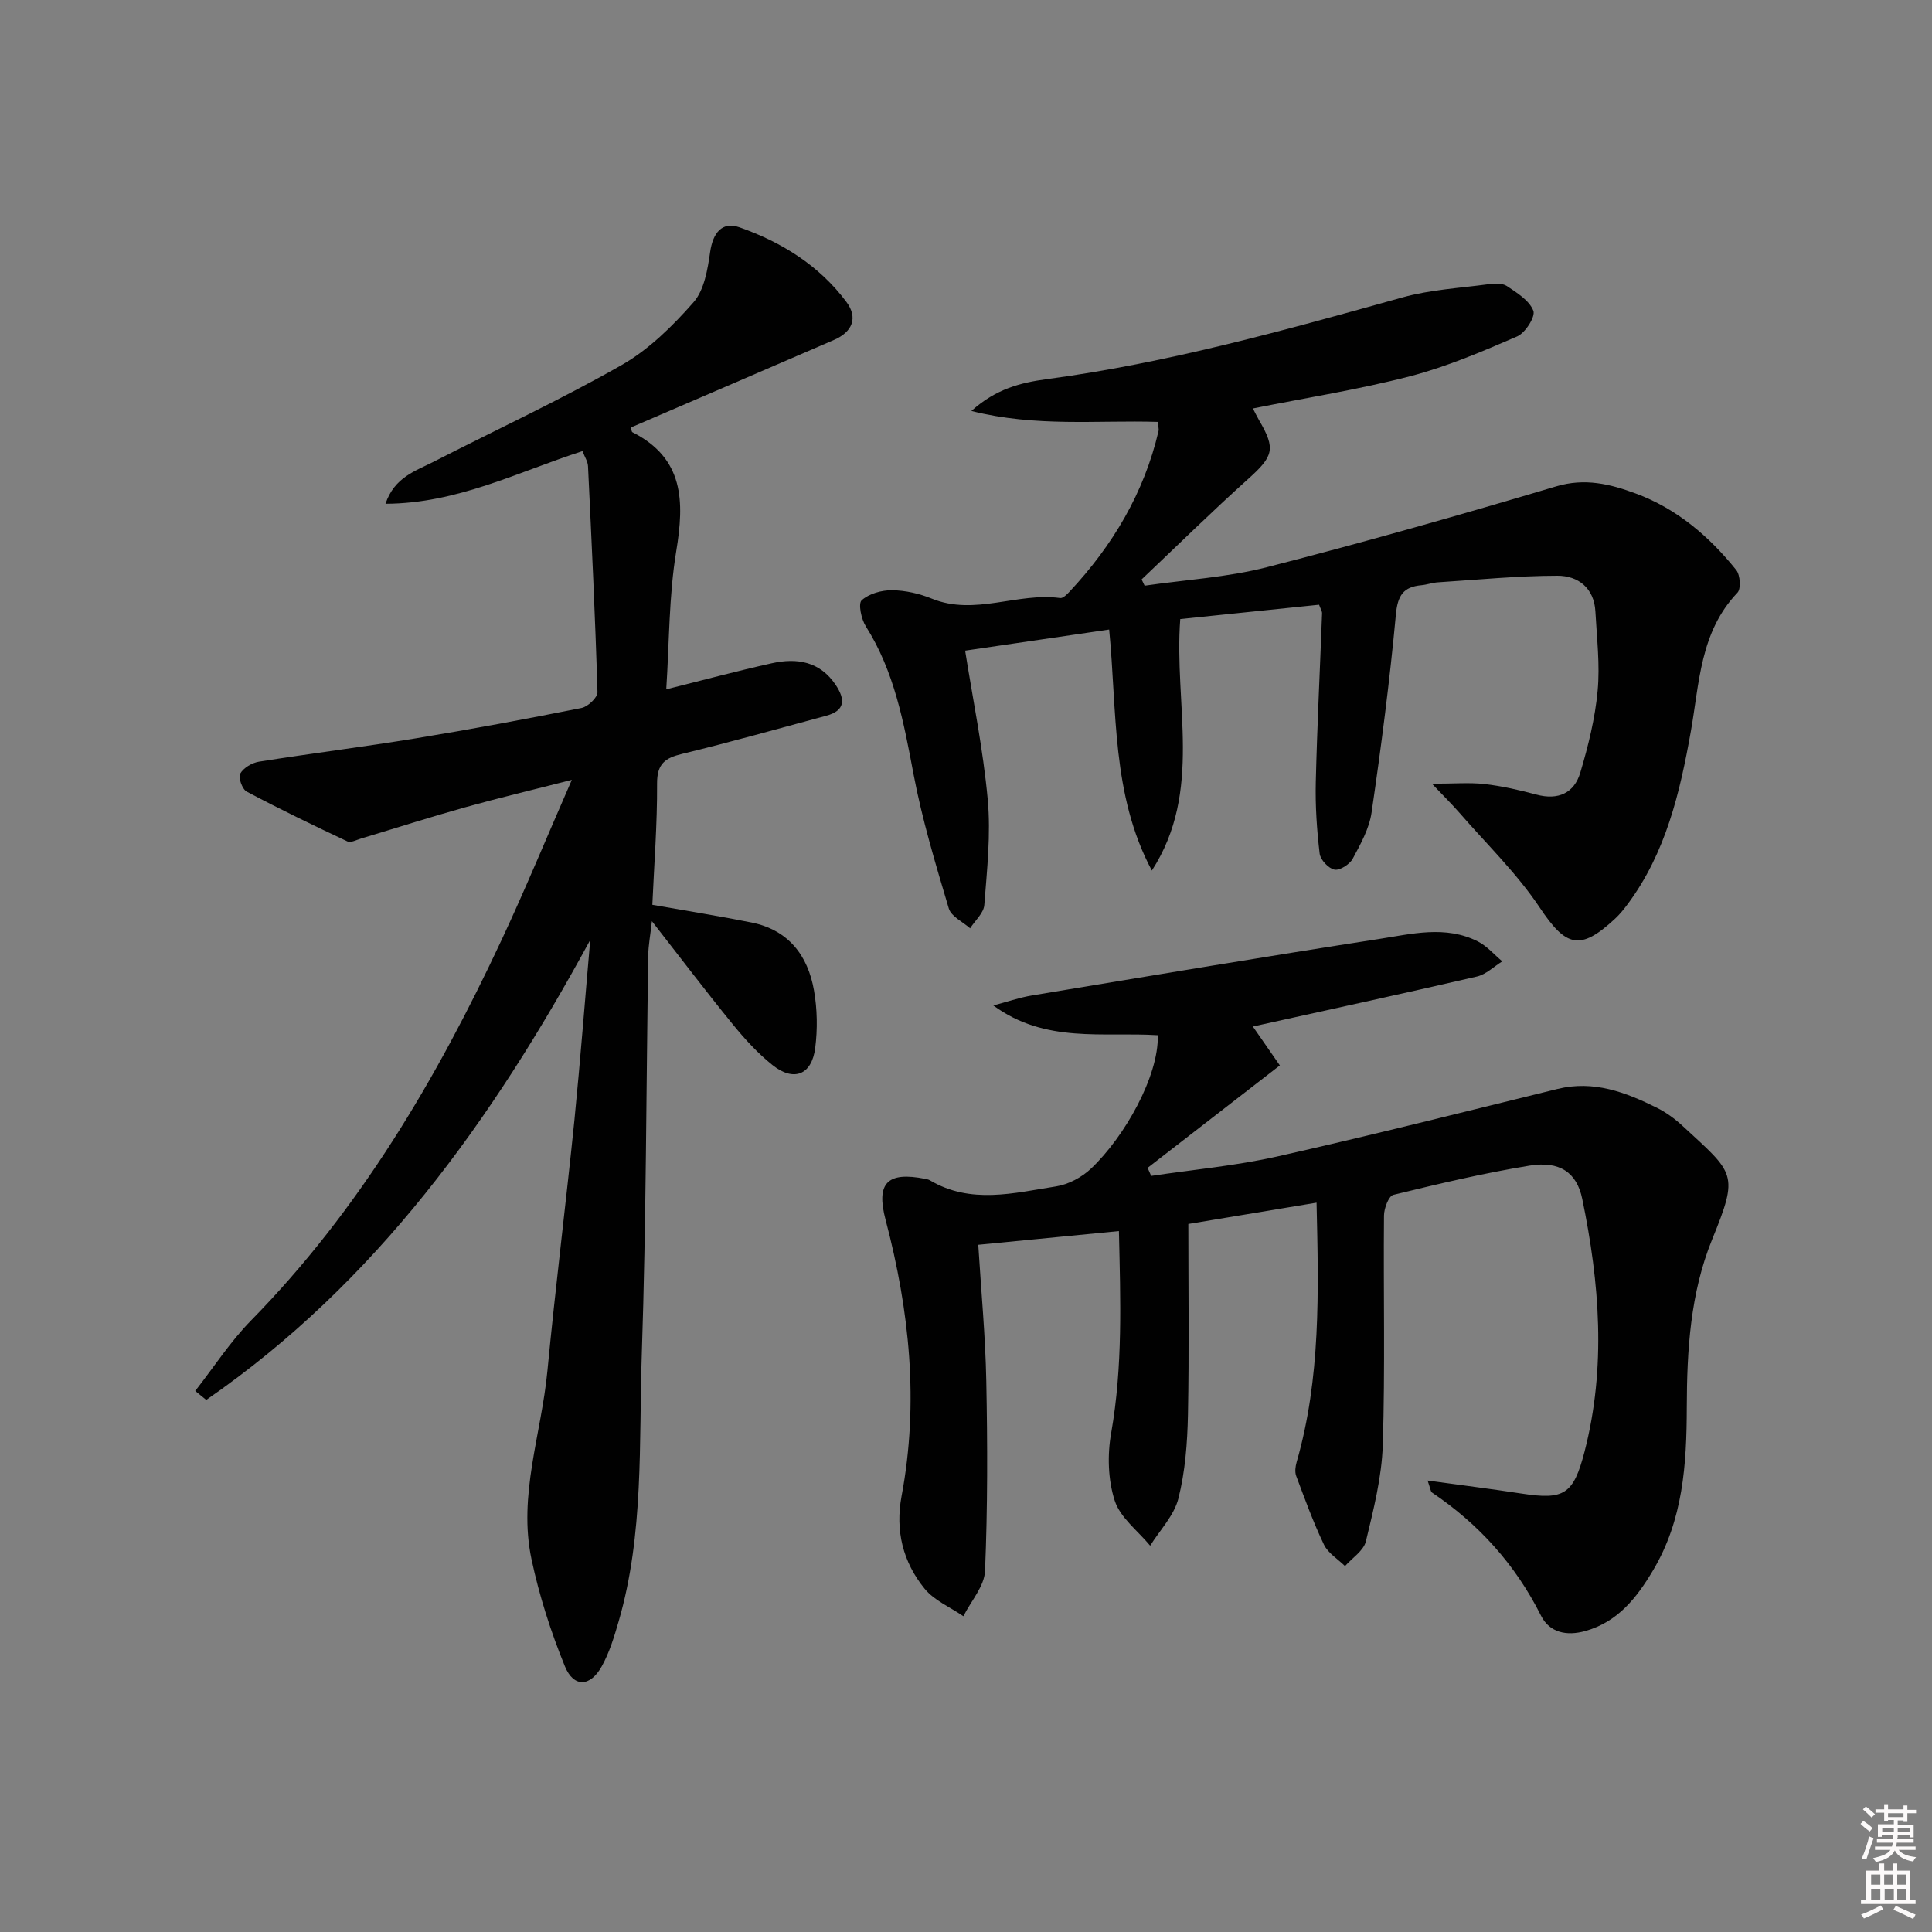 <svg enable-background="new 0 0 400 400" viewBox="0 0 400 400" xmlns="http://www.w3.org/2000/svg"><rect x="0" y="0" width="400" height="400" fill="#808080" stroke="none"/><path d="m385.2 377.6.6-.6c.6.4 1.3.9 1.9 1.5l-.6.7c-.8-.6-1.4-1.1-1.9-1.6zm.3 7.1c.6-1.4 1.1-2.9 1.5-4.5.3.1.6.3.9.4-.5 1.4-1 2.9-1.5 4.4l-.9-.2zm.2-10.1.6-.6c.7.5 1.3 1.1 1.9 1.6l-.7.7c-.6-.6-1.2-1.2-1.8-1.7zm8.4-.8h.8v.9h1.8v.7h-1.8v1.8h-.8v-.3h-1.2v.9h3.3v2.6h-.8v-.4h-2.5c0 .3 0 .6-.1.8h3.4v.7h-3.5c0 .3-.1.6-.1.8h4v.7h-3.5c.7.9 1.9 1.3 3.6 1.5-.2.2-.4.5-.6.9-1.9-.3-3.2-1.1-3.8-2.3-.5 1.1-1.8 2-3.9 2.4-.2-.3-.4-.5-.6-.8 1.9-.4 3.1-.9 3.6-1.7h-3.2v-.7h3.5c.1-.2.1-.5.2-.8h-3.3v-.7h3.4c0-.2 0-.5 0-.8h-2.4v.3h-.8v-2.6h3.3v-.9h-1.2v.3h-.8v-1.8h-1.8v-.7h1.8v-.9h.8v.9h3.2zm-4.4 5.5h2.4c0-.3 0-.6 0-.9h-2.4zm1.2-3.1h3.2v-.8h-3.2zm4.4 2.2h-2.4v.9h2.5v-.9z" fill="#fcfafa"/><path d="m389.2 385.8h.9v1.5h1.8v-1.5h.9v1.5h2.7v6h1.1v.9h-11.3v-.9h1.1v-6h2.7v-1.5zm.2 8.7.5.8c-1.2.6-2.5 1.3-4 1.9-.2-.3-.3-.6-.6-.8 1.6-.6 3-1.3 4.1-1.9zm-2-4.3h1.9v-2.1h-1.9zm0 3.1h1.9v-2.2h-1.9zm2.7-3.1h1.9v-2.1h-1.9zm.1 3.1h1.9v-2.2h-1.9zm2.3 1.3c1.4.6 2.7 1.2 4.1 1.8l-.5.9c-1.5-.7-2.8-1.4-4.1-1.9zm2.2-6.5h-1.9v2.1h1.9zm-1.9 5.2h1.9v-2.2h-1.9z" fill="#fcfafa"/><g fill="#010101"><path d="m122.2 194.61c-20.29 37.34-44.38 70.99-79.5 95.23-.76-.62-1.52-1.24-2.28-1.86 3.83-4.89 7.24-10.19 11.56-14.59 22.46-22.9 38.43-50.03 51.88-78.81 4.92-10.52 9.35-21.27 14.53-33.12-8.16 2.09-15.21 3.76-22.18 5.71-7.19 2.01-14.3 4.29-21.46 6.44-.94.28-2.13.93-2.82.6-7.02-3.31-14.01-6.68-20.86-10.32-.92-.49-1.78-2.93-1.34-3.71.68-1.2 2.44-2.25 3.88-2.48 10.82-1.72 21.7-3.07 32.51-4.84 11.46-1.88 22.88-4.01 34.27-6.28 1.32-.26 3.34-2.17 3.31-3.26-.46-15.61-1.21-31.21-1.96-46.81-.04-.94-.66-1.85-1.14-3.11-13.24 4.24-25.85 10.84-40.79 10.9 1.86-5.49 6.18-6.77 9.89-8.66 13-6.66 26.29-12.82 38.97-20.04 5.64-3.21 10.58-8.08 14.91-13.01 2.24-2.55 2.93-6.82 3.45-10.43.56-3.87 2.41-6.37 6.05-5.1 8.74 3.06 16.52 7.9 22.15 15.44 2.46 3.29 1.26 6.23-2.58 7.89-14 6.06-28.02 12.08-42.04 18.12.13.4.13.87.33.98 10.68 5.41 10.77 14.29 9.07 24.61-1.53 9.28-1.43 18.84-2.07 28.62 7.57-1.89 14.68-3.81 21.86-5.4 5.19-1.15 9.96-.4 13.23 4.5 1.98 2.97 2.01 5.3-1.98 6.37-9.92 2.66-19.8 5.47-29.78 7.88-3.58.86-5.25 2.05-5.23 6.16.05 8.43-.62 16.87-.98 25.1 7.18 1.27 13.87 2.33 20.5 3.66 7.65 1.53 11.7 6.79 12.97 14.08.68 3.87.75 8 .25 11.9-.71 5.58-4.44 7.05-8.83 3.55-3.09-2.46-5.82-5.47-8.32-8.55-5.44-6.67-10.64-13.54-16.66-21.25-.34 3.01-.73 5.04-.76 7.07-.43 27.47-.41 54.96-1.33 82.42-.62 18.55.48 37.33-4.8 55.5-.92 3.17-1.9 6.42-3.49 9.28-2.37 4.28-5.82 4.45-7.64-.01-2.91-7.13-5.3-14.59-6.9-22.12-2.82-13.21 2.04-25.99 3.28-38.98 1.66-17.36 3.84-34.66 5.6-52.01 1.23-12.42 2.18-24.85 3.27-37.26z"/><path d="m231.66 254.88c-10 .97-19.52 1.9-29.12 2.84.6 9.69 1.48 18.91 1.66 28.16.26 13.12.29 26.25-.26 39.35-.13 3.19-2.92 6.26-4.48 9.39-2.72-1.87-6.04-3.25-8.04-5.71-4.47-5.49-6.1-12-4.76-19.15 3.63-19.33 1.66-38.36-3.31-57.21-2.01-7.61.34-10.05 8.21-8.48.32.06.67.13.95.29 8.48 5.03 17.39 2.64 26.14 1.27 2.57-.4 5.34-1.89 7.25-3.7 6.94-6.57 14.03-19.14 13.81-27.6-11.36-.72-23.27 1.76-34.05-6.16 2.68-.7 5.32-1.63 8.04-2.08 23.9-3.96 47.79-7.97 71.73-11.67 6.81-1.05 13.86-2.9 20.57.51 1.88.96 3.36 2.72 5.03 4.11-1.74 1.08-3.36 2.7-5.25 3.14-15.33 3.55-30.71 6.88-46.39 10.35 1.62 2.34 3.79 5.45 5.59 8.05-9.41 7.29-18.39 14.25-27.38 21.21.25.56.49 1.12.74 1.67 8.72-1.31 17.55-2.1 26.13-4.03 19.4-4.36 38.69-9.24 58.01-13.98 7.47-1.83 14.08.68 20.54 3.89 1.91.95 3.72 2.27 5.3 3.73 10.83 10 11.75 9.8 6.16 23.54-4.54 11.15-5.22 23.01-5.25 34.8-.03 11.8-.76 23.24-6.97 33.69-3.39 5.71-7.32 10.72-14.1 12.6-3.8 1.05-7.34.33-9.11-3.19-5.29-10.54-12.83-18.94-22.56-25.49-.31-.21-.33-.83-.92-2.49 6.95.96 13.23 1.74 19.49 2.7 8.75 1.34 10.7.21 13-8.67 4.51-17.47 3.12-34.95-.47-52.33-1.14-5.53-4.71-7.9-10.9-6.9-9.48 1.54-18.86 3.77-28.21 6.05-.97.24-1.93 2.8-1.94 4.29-.14 15.83.25 31.68-.25 47.49-.21 6.7-1.92 13.4-3.5 19.96-.47 1.94-2.82 3.43-4.32 5.12-1.48-1.46-3.5-2.66-4.35-4.42-2.21-4.61-3.96-9.45-5.76-14.25-.31-.83-.16-1.97.1-2.87 4.99-17.37 4.55-35.12 4.12-53.7-9.01 1.5-17.55 2.92-26.55 4.41 0 13.34.18 26.47-.08 39.59-.12 5.78-.57 11.69-1.98 17.26-.89 3.52-3.83 6.53-5.84 9.76-2.54-3.08-6.2-5.8-7.34-9.33-1.4-4.33-1.54-9.49-.73-14.02 2.41-13.72 1.93-27.43 1.6-41.79z"/><path d="m238.48 180.24c-8.39-15.71-7.19-33.12-8.84-49.9-9.96 1.46-19.91 2.91-29.82 4.37 1.58 10 3.72 20.35 4.68 30.82.66 7.21-.15 14.58-.71 21.85-.13 1.67-1.92 3.22-2.94 4.82-1.52-1.35-3.91-2.45-4.41-4.11-2.74-9.19-5.53-18.43-7.31-27.84-2.01-10.66-3.94-21.19-9.87-30.57-.94-1.49-1.62-4.71-.86-5.4 1.52-1.37 4.13-2.1 6.28-2.08 2.76.03 5.67.69 8.24 1.74 8.91 3.62 17.72-1.34 26.58-.12.59.08 1.43-.78 1.98-1.37 8.89-9.53 15.39-20.39 18.38-33.2.11-.45-.08-.97-.18-1.9-12.45-.39-25.09 1.12-38.57-2.26 5.12-4.6 10.2-5.86 15.63-6.59 25.07-3.35 49.35-10.15 73.65-16.93 5.7-1.59 11.76-1.92 17.66-2.71 1.29-.17 2.94-.29 3.91.35 2.11 1.4 4.67 3 5.5 5.12.48 1.22-1.66 4.59-3.34 5.32-7.26 3.14-14.62 6.29-22.25 8.27-10.58 2.74-21.44 4.44-32.47 6.65.42.8.81 1.63 1.27 2.42 3.51 5.98 2.99 7.47-2.3 12.22-7.5 6.73-14.69 13.82-22.01 20.75.21.43.41.86.62 1.3 8.45-1.23 17.1-1.72 25.32-3.83 20.08-5.14 40.02-10.81 59.88-16.73 5.97-1.78 11.21-.48 16.48 1.47 8.49 3.14 15.21 8.87 20.81 15.85.83 1.03 1.02 3.88.25 4.69-7.77 8.14-7.86 18.69-9.66 28.77-2.25 12.64-5.18 25.1-13.06 35.7-.79 1.06-1.64 2.12-2.61 3.02-7.3 6.79-10.19 5.82-15.61-2.3-4.73-7.09-11-13.15-16.63-19.63-1.47-1.69-3.08-3.27-5.68-6.01 4.63 0 7.8-.28 10.89.07 3.62.42 7.21 1.23 10.73 2.18 4.52 1.22 7.84-.31 9.1-4.57 1.64-5.51 3.05-11.19 3.58-16.9.51-5.42-.17-10.95-.46-16.43-.26-4.88-3.59-7.42-7.87-7.41-8.24.01-16.47.83-24.71 1.36-1.15.07-2.28.49-3.43.6-3.78.34-4.94 2.15-5.3 6.1-1.27 13.69-3.04 27.35-5.03 40.96-.48 3.33-2.28 6.55-3.91 9.58-.63 1.16-2.66 2.46-3.76 2.25-1.24-.24-2.93-2.04-3.08-3.32-.58-4.91-.92-9.89-.8-14.83.28-11.64.87-23.27 1.3-34.9.02-.45-.3-.91-.62-1.8-9.47.98-18.98 1.96-28.74 2.97-1.35 17.6 4.76 35.61-5.88 52.07z"/></g></svg>
